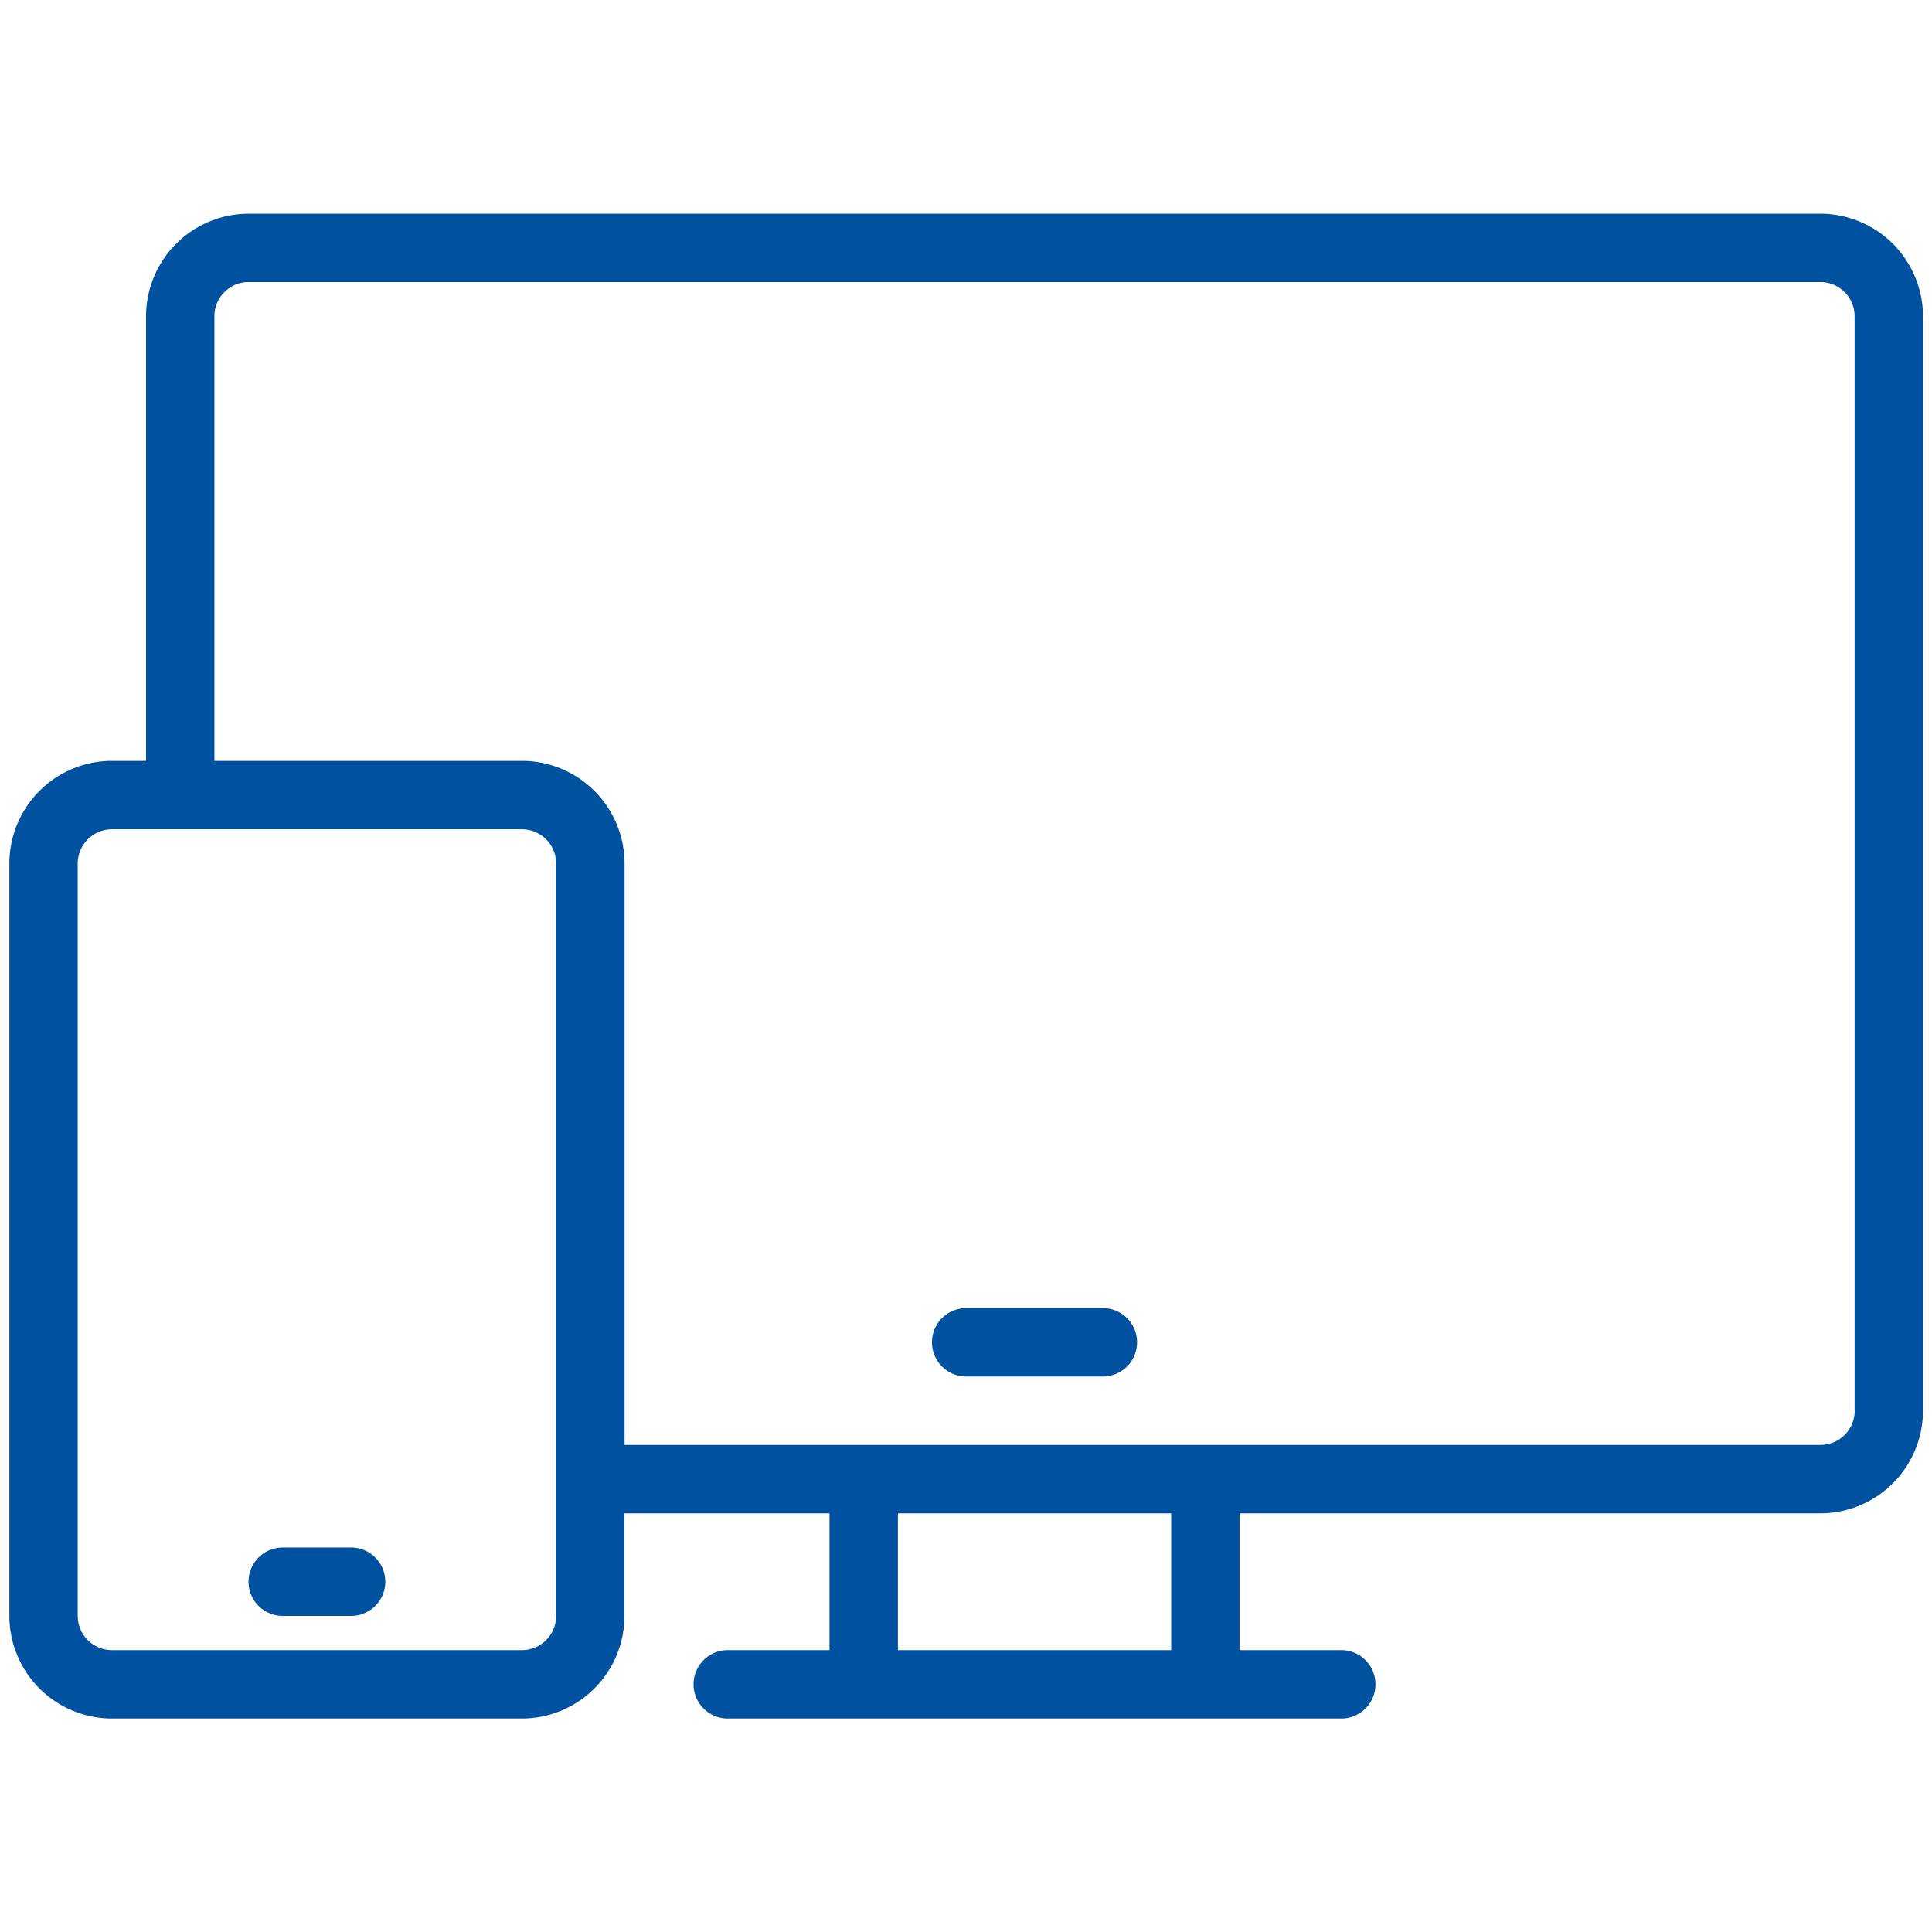 <svg xmlns="http://www.w3.org/2000/svg" width="105" height="105" viewBox="0 0 105 105">
<defs>
    <style>
      .cls-1 {
        fill: #0052a0;
        fill-rule: evenodd;
      }
    </style>
  </defs>
  <path id="msgcu-mobile-banking" class="cls-1" d="M99.438,11.1H14.01a5.58,5.58,0,0,0-5.572,5.576V40.836H6.581a5.58,5.58,0,0,0-5.572,5.576V87.306a5.58,5.58,0,0,0,5.572,5.576H28.867a5.58,5.58,0,0,0,5.571-5.576V81.73H45.581v7.435H40.009a1.859,1.859,0,0,0,0,3.717H73.438a1.859,1.859,0,0,0,0-3.717H67.867V81.73H99.438a5.581,5.581,0,0,0,5.572-5.577V16.671A5.581,5.581,0,0,0,99.438,11.1ZM30.724,87.306a1.861,1.861,0,0,1-1.857,1.859H6.581a1.861,1.861,0,0,1-1.857-1.859V46.412a1.86,1.86,0,0,1,1.857-1.858H28.867a1.86,1.86,0,0,1,1.857,1.858V87.306Zm33.428,1.859H49.3V81.73H64.152v7.435ZM101.3,76.153a1.86,1.86,0,0,1-1.857,1.859h-65v-31.6a5.58,5.58,0,0,0-5.571-5.576H12.152V16.671a1.86,1.86,0,0,1,1.857-1.858H99.438a1.86,1.86,0,0,1,1.857,1.858V76.153ZM19.581,83.588H15.867a1.859,1.859,0,0,0,0,3.718h3.714A1.859,1.859,0,0,0,19.581,83.588ZM60.438,70.577H53.01a1.859,1.859,0,0,0,0,3.718h7.429A1.859,1.859,0,0,0,60.438,70.577Z" transform="translate(-0.5 0.516)"/>
</svg>
